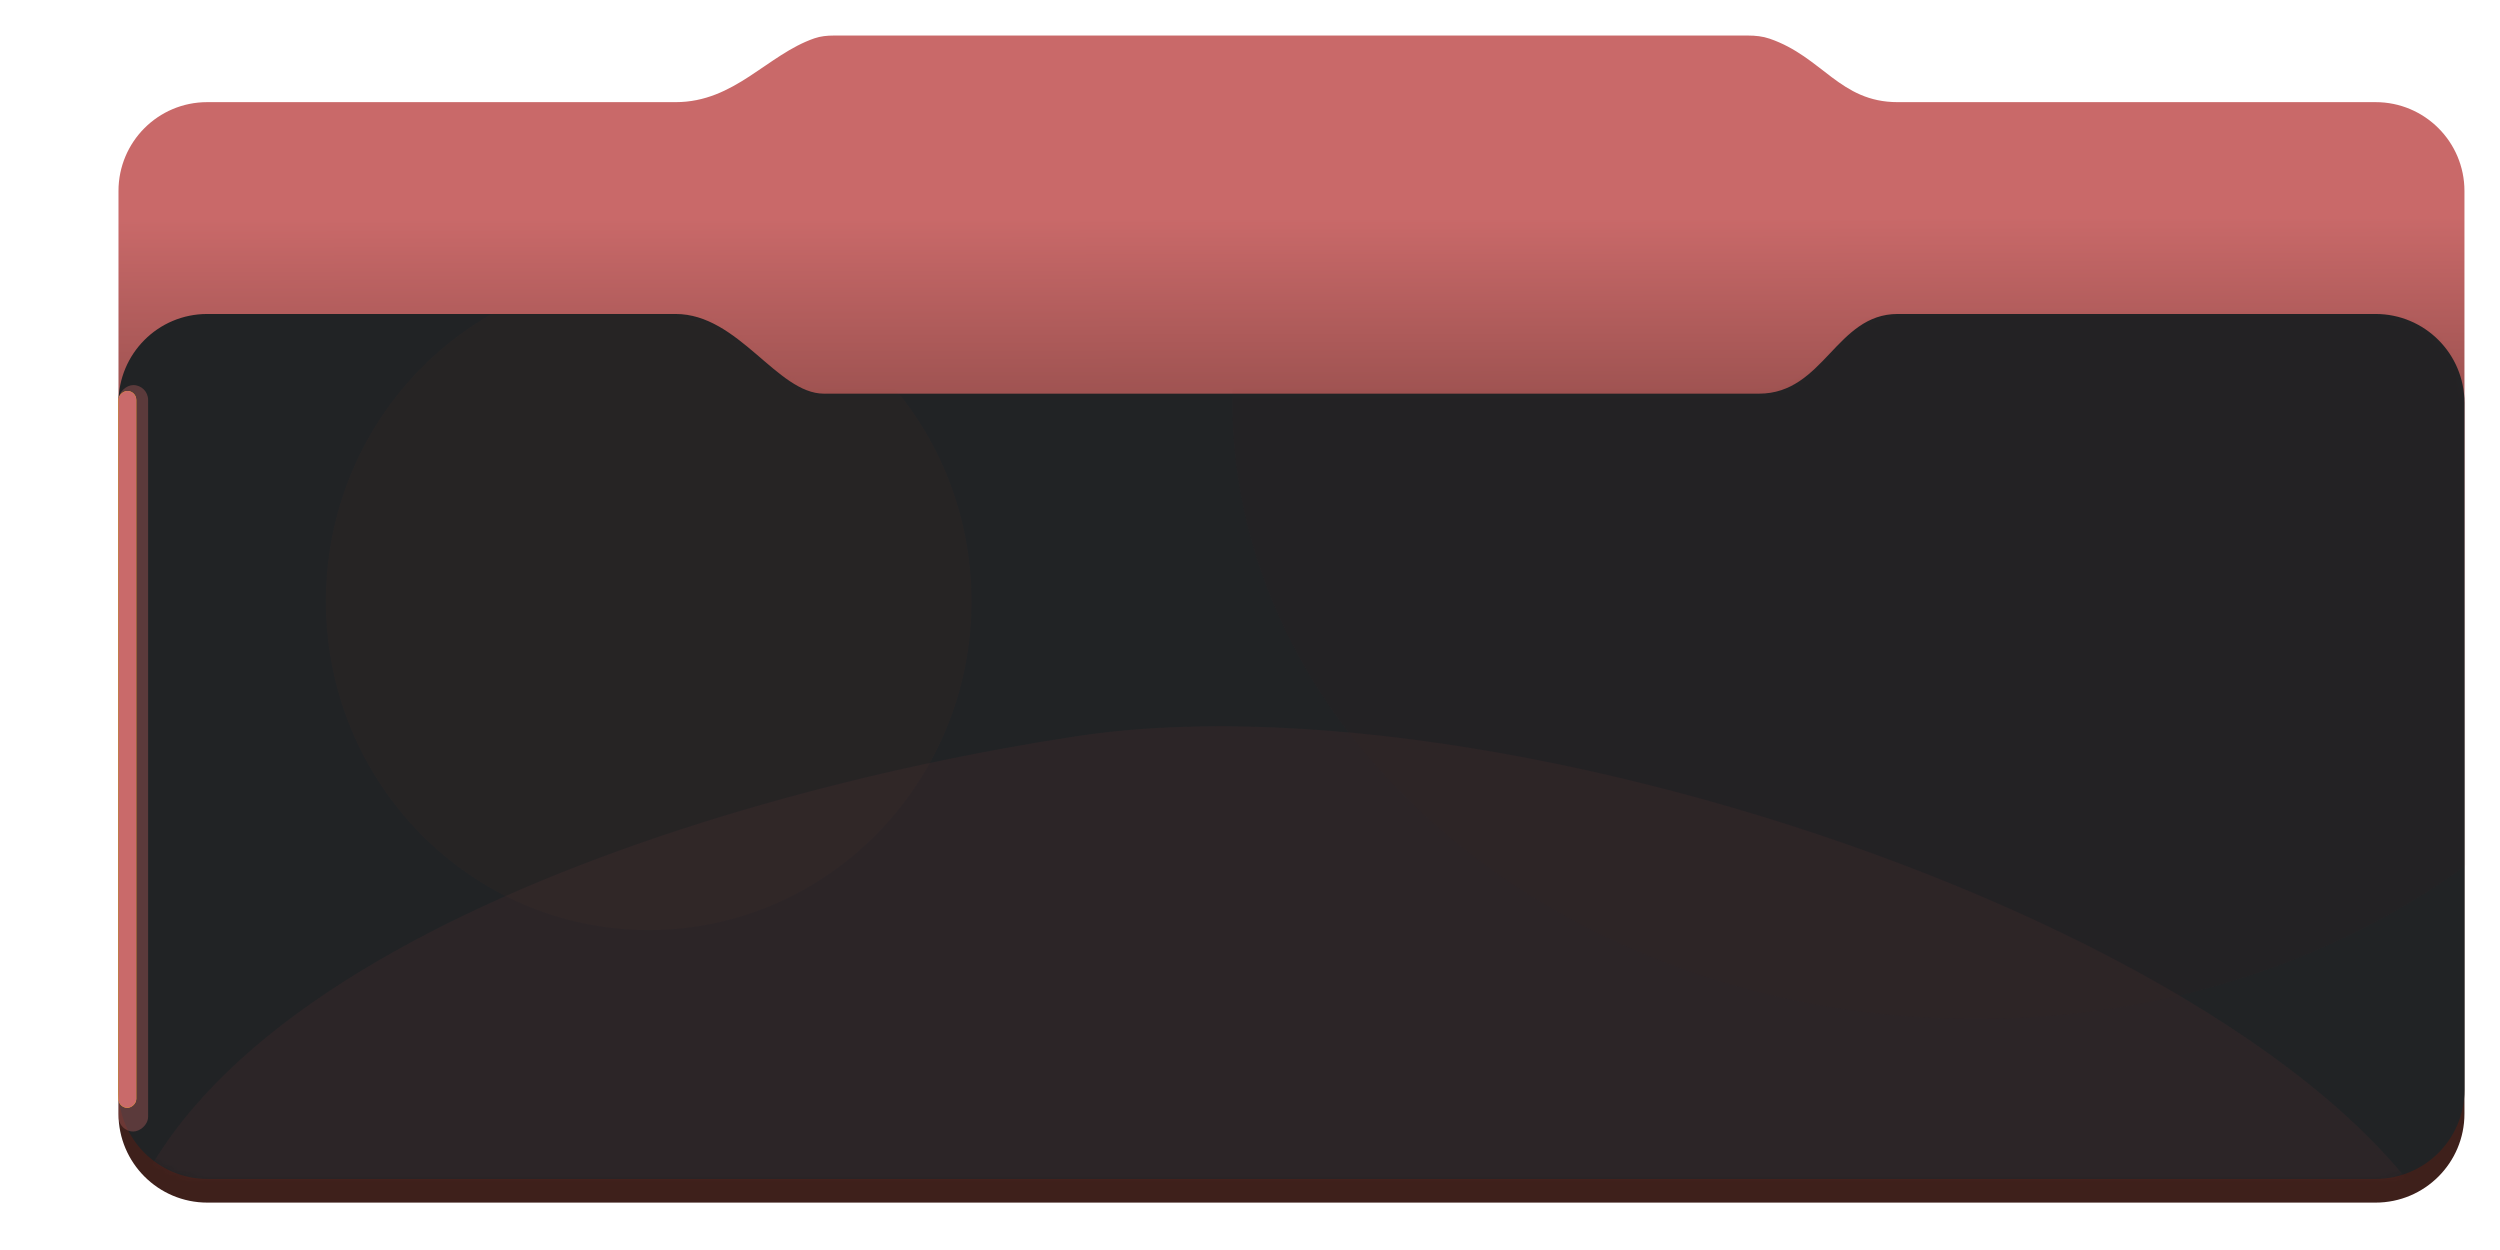 <svg width="422" height="211" viewBox="0 0 422 211" fill="none" xmlns="http://www.w3.org/2000/svg">
<g filter="url(#filter0_d_3481_7564)">
<path d="M416 184V28.242C416 19.958 409.288 13.242 401.004 13.242H320.327C310.545 13.242 307.662 5.608 298.71 2.528C297.546 2.127 296.309 2 295.077 2H140.737C139.63 2 138.518 2.108 137.472 2.47C129.504 5.225 124.019 13.242 114.05 13.242H34.972C26.687 13.242 20 19.958 20 28.242V184C20 192.284 26.716 199 35 199H401C409.284 199 416 192.284 416 184Z" fill="url(#paint0_linear_3481_7564)"/>
</g>
<path d="M20 68C20 59.716 26.687 53 34.972 53C60.43 53 109.827 53 114.05 53C124.671 53 131.185 66.449 139.07 66.449C146.956 66.449 217.152 66.449 217.152 66.449V66.449C217.152 66.449 286.002 66.449 296.932 66.449C307.862 66.449 309.925 53 320.327 53C345.218 53 380.999 53 401.004 53C409.288 53 416 59.716 416 68V184C416 192.284 409.284 199 401 199H256.077H218H171.8H35C26.716 199 20 192.284 20 184V68Z" fill="#212325"/>
<mask id="mask0_3481_7564" style="mask-type:alpha" maskUnits="userSpaceOnUse" x="20" y="53" width="396" height="146">
<path d="M20 68C20 59.716 26.687 53 34.972 53C60.43 53 109.827 53 114.05 53C124.671 53 131.185 66.449 139.07 66.449C146.956 66.449 217.152 66.449 217.152 66.449V66.449C217.152 66.449 286.002 66.449 296.932 66.449C307.862 66.449 309.925 53 320.327 53C345.218 53 380.999 53 401.004 53C409.288 53 416 59.716 416 68V184C416 192.284 409.284 199 401 199H256.077H218H171.8H35C26.716 199 20 192.284 20 184V68Z" fill="#292323"/>
</mask>
<g mask="url(#mask0_3481_7564)">
<g opacity="0.3" filter="url(#filter1_f_3481_7564)">
<path d="M164 101.5C164 132.152 139.6 157 109.5 157C79.4 157 55 132.152 55 101.5C55 70.848 79.4 46 109.5 46C139.6 46 164 70.848 164 101.5Z" fill="#9A3F23" fill-opacity="0.16"/>
<path d="M418 227.5C418 285.214 292.812 327.907 223.5 327.907C154.188 327.907 18 281.121 18 223.407C18 165.693 116.655 134.146 181.655 124.276C263.155 111.902 418 169.786 418 227.5Z" fill="#D74D4D" fill-opacity="0.2"/>
<path d="M459 67.5C459 125.214 402.812 172 333.5 172C264.188 172 208 125.214 208 67.5C208 9.786 264.188 -37 333.5 -37C402.812 -37 459 9.786 459 67.5Z" fill="#5E1616" fill-opacity="0.16"/>
</g>
</g>
<g filter="url(#filter2_f_3481_7564)">
<rect x="20" y="191" width="126" height="5" rx="2.5" transform="rotate(-90 20 191)" fill="#B25E5D" fill-opacity="0.4"/>
</g>
<rect x="20" y="187" width="121" height="3" rx="1.5" transform="rotate(-90 20 187)" fill="#FFC700" style="mix-blend-mode:hard-light"/>
<rect x="20" y="187" width="121" height="3" rx="1.5" transform="rotate(-90 20 187)" fill="#C96A6A"/>
<defs>
<filter id="filter0_d_3481_7564" x="14" y="0" width="408" height="209" filterUnits="userSpaceOnUse" color-interpolation-filters="sRGB">
<feFlood flood-opacity="0" result="BackgroundImageFix"/>
<feColorMatrix in="SourceAlpha" type="matrix" values="0 0 0 0 0 0 0 0 0 0 0 0 0 0 0 0 0 0 127 0" result="hardAlpha"/>
<feOffset dy="4"/>
<feGaussianBlur stdDeviation="3"/>
<feComposite in2="hardAlpha" operator="out"/>
<feColorMatrix type="matrix" values="0 0 0 0 0 0 0 0 0 0 0 0 0 0 0 0 0 0 0.08 0"/>
<feBlend mode="normal" in2="BackgroundImageFix" result="effect1_dropShadow_3481_7564"/>
<feBlend mode="normal" in="SourceGraphic" in2="effect1_dropShadow_3481_7564" result="shape"/>
</filter>
<filter id="filter1_f_3481_7564" x="-42" y="-97" width="561" height="484.907" filterUnits="userSpaceOnUse" color-interpolation-filters="sRGB">
<feFlood flood-opacity="0" result="BackgroundImageFix"/>
<feBlend mode="normal" in="SourceGraphic" in2="BackgroundImageFix" result="shape"/>
<feGaussianBlur stdDeviation="30" result="effect1_foregroundBlur_3481_7564"/>
</filter>
<filter id="filter2_f_3481_7564" x="0" y="45" width="45" height="166" filterUnits="userSpaceOnUse" color-interpolation-filters="sRGB">
<feFlood flood-opacity="0" result="BackgroundImageFix"/>
<feBlend mode="normal" in="SourceGraphic" in2="BackgroundImageFix" result="shape"/>
<feGaussianBlur stdDeviation="10" result="effect1_foregroundBlur_3481_7564"/>
</filter>
<linearGradient id="paint0_linear_3481_7564" x1="58.077" y1="33.049" x2="58.208" y2="131.651" gradientUnits="userSpaceOnUse">
<stop stop-color="#C96969"/>
<stop offset="1" stop-color="#3E201B"/>
</linearGradient>
</defs>
</svg>
